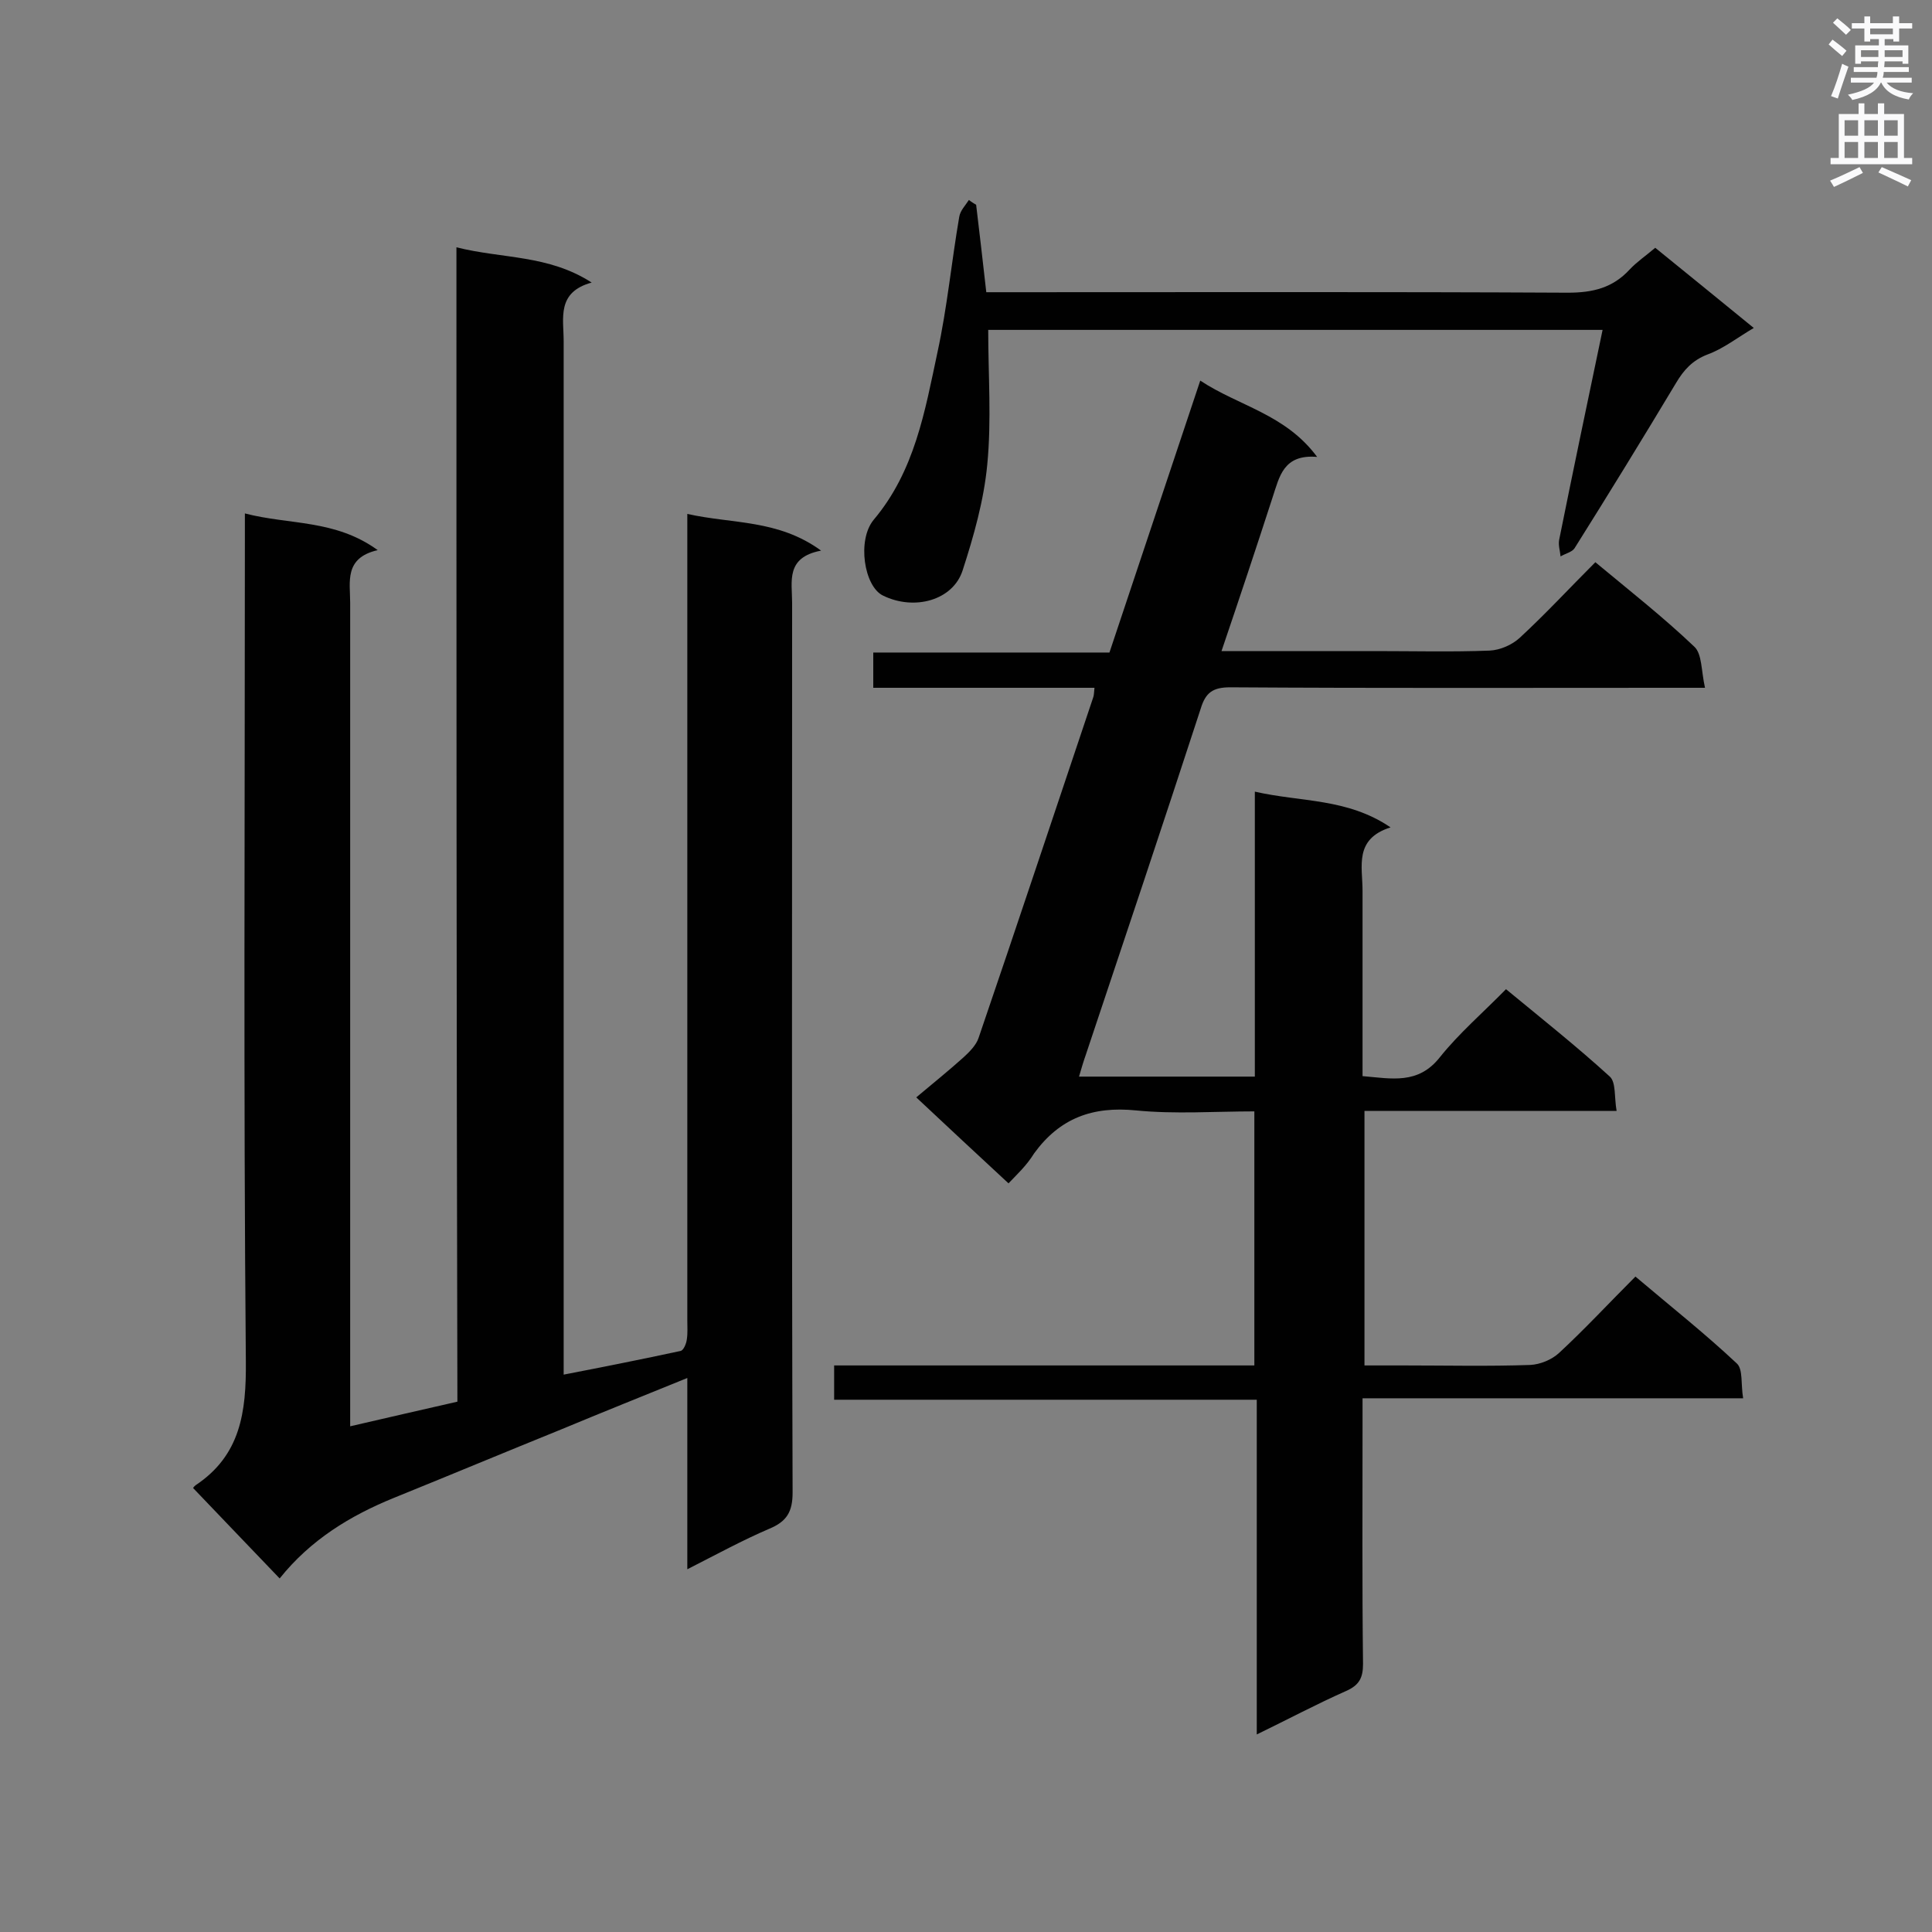 <svg enable-background="new 0 0 400 400" viewBox="0 0 400 400" xmlns="http://www.w3.org/2000/svg"><rect x="0" y="0" width="400" height="400" fill="#808080" stroke="none"/><g fill="#010101"><path d="m94.5 51.2c9.5 2.4 19 1.5 28 7.3-7.3 2-5.8 7.4-5.8 12.1v207.8 6.2c8.3-1.6 16.3-3.2 24.2-4.9.6-.1 1.2-1.5 1.3-2.4.2-1.3.1-2.6.1-3.9 0-53.5 0-107 0-160.6 0-1.9 0-3.7 0-6.4 9.3 2.1 18.8 1.1 27.7 7.6-7.4 1.4-6 6.4-6 10.8 0 61.4-.1 122.8.1 184.2 0 4-1.2 6-4.8 7.5-5.6 2.4-10.9 5.3-17 8.4 0-13.5 0-26.2 0-39.6-9.1 3.7-17.6 7.1-26 10.6-11.6 4.7-23.1 9.5-34.7 14.2-9.1 3.7-17.3 8.7-23.7 16.7-6.2-6.5-12.1-12.6-17.9-18.7-.1.1.1-.3.5-.6 9.3-6.2 10.5-15.1 10.4-25.7-.5-56.6-.2-113.2-.2-169.7 0-1.7 0-3.4 0-5.8 9.2 2.4 18.7 1.2 27.5 7.6-7 1.6-5.7 6.6-5.7 10.9v164.5 6c7.7-1.8 14.8-3.4 22.2-5.1-.2-79.4-.2-158.7-.2-239z"/><path d="m208.8 245c-6.7-6.2-12.7-11.8-19.1-17.8 3.7-3.1 6.8-5.6 9.8-8.3 1.2-1.1 2.6-2.5 3.1-4 8-23.4 15.8-46.9 23.7-70.4.2-.5.2-1.1.3-2.1-15.3 0-30.4 0-45.8 0 0-2.6 0-4.7 0-7.3h48.9c6.3-18.8 12.4-37.2 18.8-56.3 8 5.3 17.6 6.9 24.2 15.8-7-.6-7.8 4.1-9.2 8.3-3.4 10.5-6.9 21-10.6 31.9h31.9c7.9 0 15.8.2 23.6-.1 2.2-.1 4.7-1.2 6.3-2.7 5.3-4.9 10.3-10.3 15.6-15.6 7.1 5.9 14.1 11.4 20.5 17.5 1.6 1.5 1.4 4.9 2.2 8.5-2.7 0-4.3 0-6 0-30.8 0-61.5.1-92.3-.1-3.6 0-5.1 1.1-6.1 4.4-7.8 23.9-15.8 47.8-23.8 71.7-.5 1.4-.9 2.8-1.4 4.5h36.4c0-19.3 0-38.7 0-59 9.6 2.2 19.1 1.3 28.1 7.4-7.6 2.4-5.8 8.1-5.8 13.1v38.4c6 .5 11.5 1.8 16-3.9 4-5 8.9-9.2 13.7-14.1 7.4 6.1 14.7 11.9 21.5 18.1 1.3 1.2.9 4.3 1.4 7.1-17.7 0-34.8 0-52.2 0v52.7h8.1c8.7 0 17.5.2 26.2-.1 2.1-.1 4.5-1.1 6-2.5 5.3-4.9 10.3-10.3 15.8-15.8 7.2 6.1 14.4 11.8 21 18 1.3 1.2.8 4.3 1.3 7.2-26.4 0-52.2 0-78.8 0v5.6c0 16.5-.1 33 .1 49.4 0 2.9-.8 4.4-3.5 5.6-6.1 2.7-11.9 5.8-18.5 9 0-23.5 0-46.1 0-69.3-29.3 0-58.3 0-87.5 0 0-2.6 0-4.7 0-7.1h87c0-17.6 0-34.8 0-52.6-8.2 0-16.4.6-24.5-.2-9-.9-15.8 1.6-21.1 8.9-1.6 2.6-3.7 4.5-5.3 6.2z"/><path d="m202.1 42.4c.7 5.9 1.4 11.8 2.1 18.1h5.4c38.3 0 76.7-.1 115 .1 5.2 0 9.3-1 12.8-4.8 1.5-1.6 3.3-2.8 5.3-4.5 6.8 5.5 13.4 10.9 20.4 16.6-3.4 2-6.3 4.3-9.6 5.5-3.1 1.2-4.9 3.2-6.5 5.9-6.9 11.5-13.9 22.9-21 34.2-.5.8-1.9 1.1-2.9 1.7-.1-1.1-.5-2.3-.3-3.4 2.9-14.4 5.9-28.7 9-43.5-42.6 0-84.5 0-127.2 0 0 9.4.7 18.7-.2 27.9-.7 7.4-2.8 14.8-5.1 21.9-2 6.2-10 8.4-16.5 5.2-3.9-1.9-5.4-11.5-1.9-15.7 8.5-10.1 10.6-22.5 13.2-34.7 2-9.2 2.9-18.7 4.5-28 .2-1.3 1.3-2.4 2-3.5.5.4 1 .7 1.5 1z"/></g><path d="m378.6 9.2.8-1c.9.7 1.9 1.4 2.9 2.3l-.9 1.1c-1.1-.9-2-1.7-2.8-2.4zm.5 10.7c.9-2.1 1.6-4.3 2.3-6.7.4.2.8.4 1.3.6-.7 2.1-1.5 4.3-2.2 6.6zm.4-15.2.9-.9c1 .8 2 1.6 2.8 2.4l-1 1c-1-.9-1.9-1.8-2.7-2.5zm12.5-1.3h1.2v1.4h2.7v1.1h-2.7v2.7h-1.2v-.5h-1.8v1.3h4.9v3.8h-1.2v-.5h-3.7c0 .4-.1.9-.1 1.2h5.1v1h-5.2c0 .5-.1.9-.2 1.2h6v1h-5.2c1.1 1.3 2.9 2 5.5 2.2-.4.4-.7.8-.9 1.3-2.9-.5-4.8-1.6-5.7-3.5h-.1c-.8 1.7-2.7 2.9-5.9 3.6-.2-.4-.6-.8-.9-1.1 2.8-.6 4.6-1.4 5.4-2.5h-4.8v-1h5.3c.1-.3.2-.7.2-1.2h-4.9v-1h5c0-.4 0-.8.1-1.2h-3.6v.5h-1.2v-3.8h4.9v-1.3h-1.8v.5h-1.2v-2.7h-2.6v-1.1h2.6v-1.4h1.2v1.4h4.7v-1.4zm-6.7 8.4h3.6c0-.4 0-.9 0-1.4h-3.6zm1.9-4.7h4.7v-1.2h-4.7zm6.7 3.3h-3.7v1.4h3.7z" fill="#fafafb"/><path d="m384.7 21.4h1.3v2.2h2.8v-2.2h1.3v2.2h4.1v9.1h1.7v1.3h-16.9v-1.3h1.7v-9.1h4.1v-2.2zm.3 13.2.7 1.2c-1.8.9-3.8 1.9-6 2.9-.2-.4-.5-.8-.8-1.3 2.4-1 4.4-2 6.1-2.8zm-3.1-6.5h2.8v-3.2h-2.8zm0 4.6h2.8v-3.3h-2.8zm4.1-4.6h2.8v-3.2h-2.8zm0 4.6h2.8v-3.3h-2.8zm3.6 1.9c2.1.9 4.1 1.8 6.1 2.7l-.7 1.3c-2.2-1.1-4.2-2-6.1-2.9zm3.3-9.7h-2.8v3.2h2.8zm-2.8 7.8h2.8v-3.3h-2.8z" fill="#fafafb"/></svg>